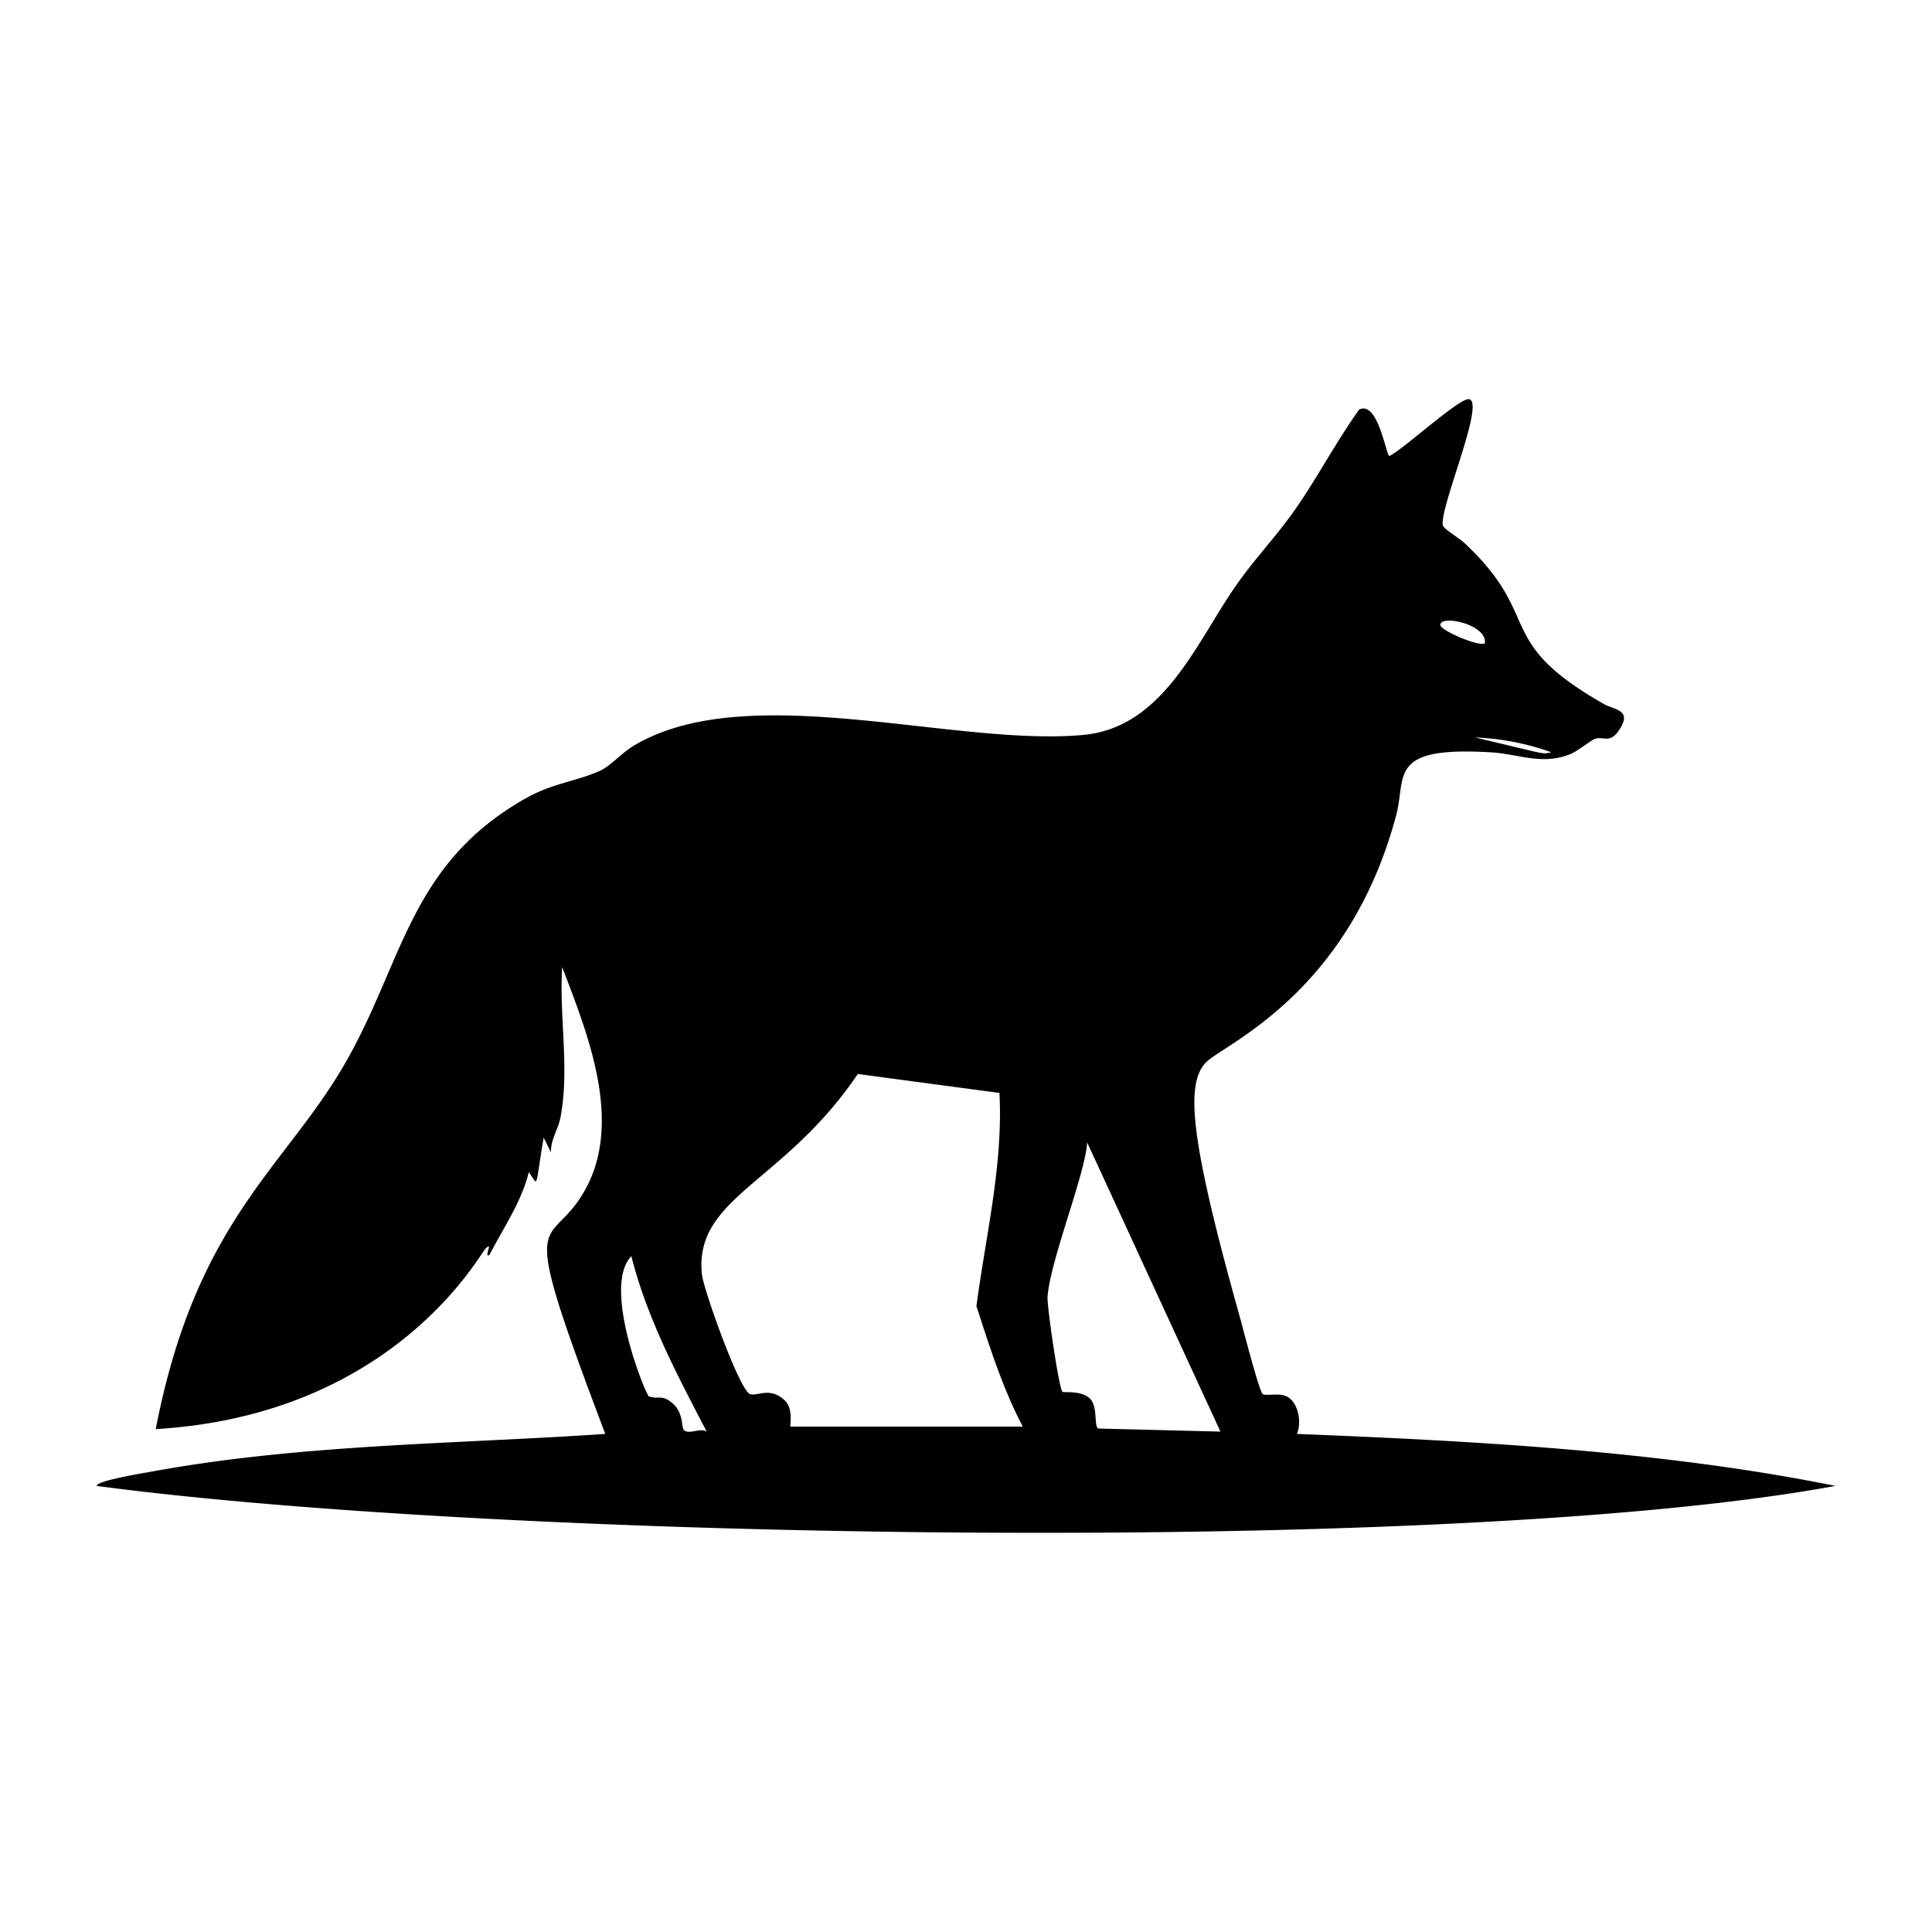 <svg xmlns="http://www.w3.org/2000/svg" viewBox="0 0 1000 1000"><path d="M671.3 742.2c2.8-6.5.4-18.5-7.3-20.1-3-.7-9 .3-10.4-.5-1.7-1-10-33-11.3-37.9-26.1-92.9-29-122.3-18.2-133.7 9-9.4 73.7-35.1 98.5-127.8 5.5-20.6-4.7-36 49-32.8 14.7.9 26 6.7 40.8 1.1 4.4-1.7 11.2-7.6 13.5-8.2 4.3-1.1 7.6 2.6 12.2-4.5 7-10.6-2.5-10.2-8.1-13.5-57.8-33-30.5-44.6-72.4-83.6-2.2-2-10.1-6.9-10.7-8.5-2.6-7.7 22.5-65 13.3-65.6-5.3-.3-33.9 26-41 29.4-1.7.5-5.8-29-15.7-24-11.9 16.6-21.5 35-33.2 51.8-9.6 13.7-21.2 25.8-30.7 39.5-20.3 29.1-37.4 73.3-78.9 77.1-67.2 6.2-174.6-29.8-233.2 5.9-5.5 3.4-11.7 10.2-16.8 12.6-12.7 5.7-24.8 6.4-39.1 14.6-60.5 34.5-62.9 85.7-94 138.6-31.3 53.3-76.3 80.8-97 187.6 122.8-7.3 167.3-89.9 170.7-93.4 4.4-4.4-1.2 5 2 3.3 7.2-14 16.6-27.4 20.4-42.9 5.2 7 3 9.8 7.7-17.9l3.8 7.7c-.4-6 3.7-12.2 4.8-17.6 5-25.3-.7-52.8 1-78.3 13.9 36.4 33.2 84 8.9 120.1-17.8 26.3-31.3 3.5 13.4 121.5-78.6 5.3-157.8 5.3-235.4 19.6-3.3.6-27.9 4.6-27.9 7.3 209.6 28 702.3 36.5 900 0-89.4-18.1-187.6-23.3-278.7-26.9M803 389.4c-5.6 1-.3 1.5-39.6-7.7a132 132 0 0 1 39.6 7.7m-34.5-56.3c-4 1.4-23-6.9-23-9.6 0-5.6 24.8-.2 23 9.6M354.2 740.4c-1.7-1.2-.2-8.5-5.6-13.6-5.9-5.4-7.6-2.3-12.7-4-1.5-.4-24.6-56.8-9.1-72.6 8 31.9 23.8 61.7 39 90.8-3.4-2.1-8.7 1.5-11.6-.6m55-2c-.7 0 2-9.4-3.5-14-7.7-6.6-13.4-1.6-17.4-2.8-5.4-1.5-24-53.7-25-62-4.1-40 42.2-46.8 80.7-103.7l73.3 9.8c2 37.1-7.1 73.8-11.9 110.4 6.9 21.1 13.6 42.6 24 62.3zm159.4 1c-2.5-.7-.3-10.5-4-15-4.2-5-14.1-3.4-14.7-4-1.8-1.7-8-44.2-7.7-49.1 1.4-19.1 19.7-64.1 20.5-80l69 149.7z"/></svg>